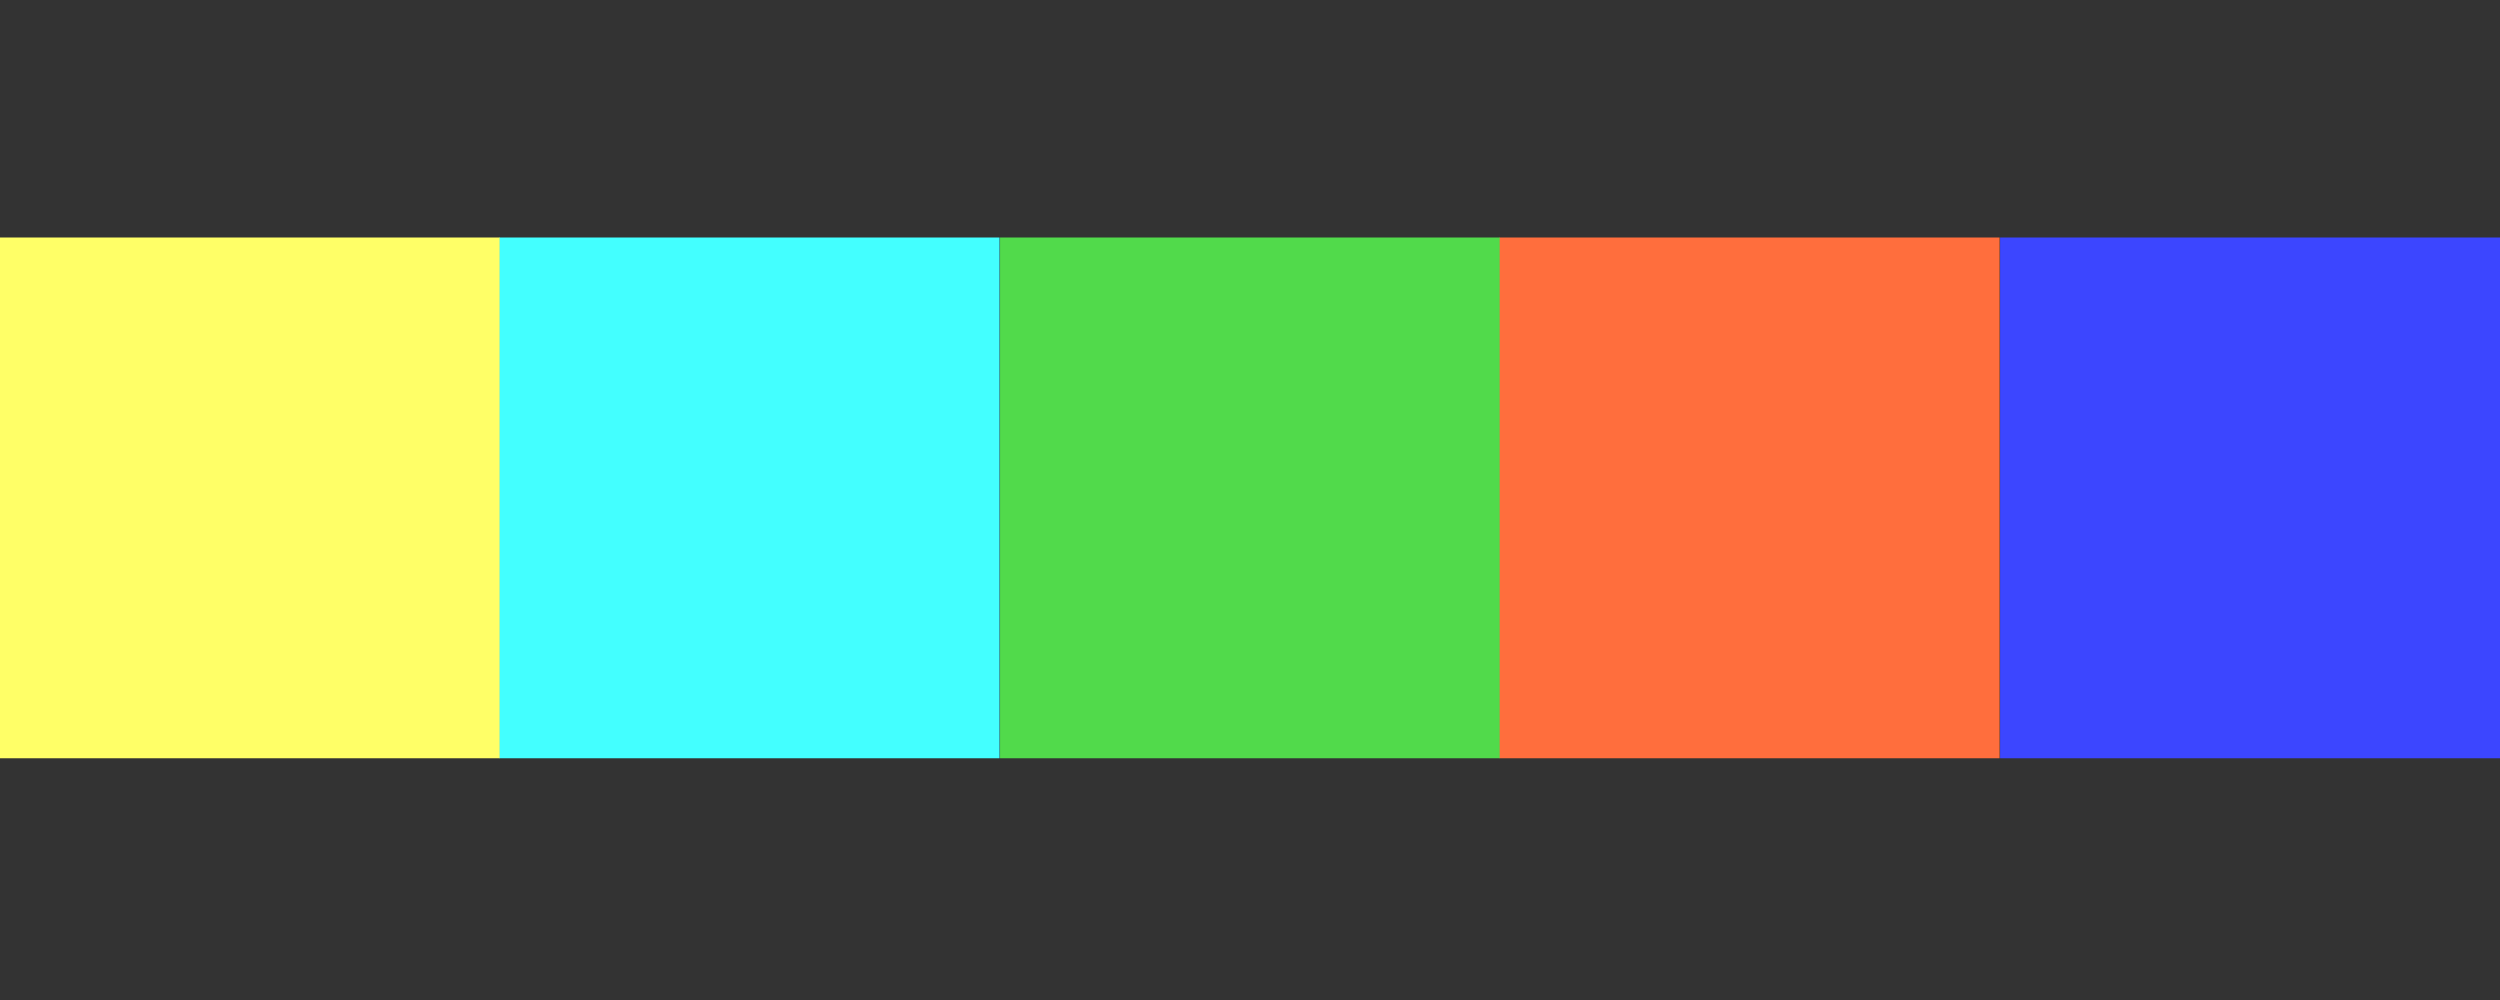 <svg width="200" height="80" viewBox="0 0 200 80" fill="none" xmlns="http://www.w3.org/2000/svg">
<rect x="0" y="0" width="200" height="80" fill="#333333" stroke="none"/>
<g clip-path="url(#clip0_184_6037)">
<path d="M0 19H39.995V60.661H0V19Z" fill="#FFFF67"/>
<path d="M39.969 19H79.963V60.661H39.969V19Z" fill="#43FFFF"/>
<path d="M80.004 19H119.999V60.661H80.004V19Z" fill="#51DA4B"/>
<path d="M119.973 19H159.967V60.661H119.973V19Z" fill="#FF6E3D"/>
<path d="M160.008 19H200.003V60.661H160.008V19Z" fill="#3C46FF"/>
</g>
<defs>
<clipPath id="clip0_184_6037">
<rect width="200" height="80" fill="white"/>
</clipPath>
</defs>
</svg>
